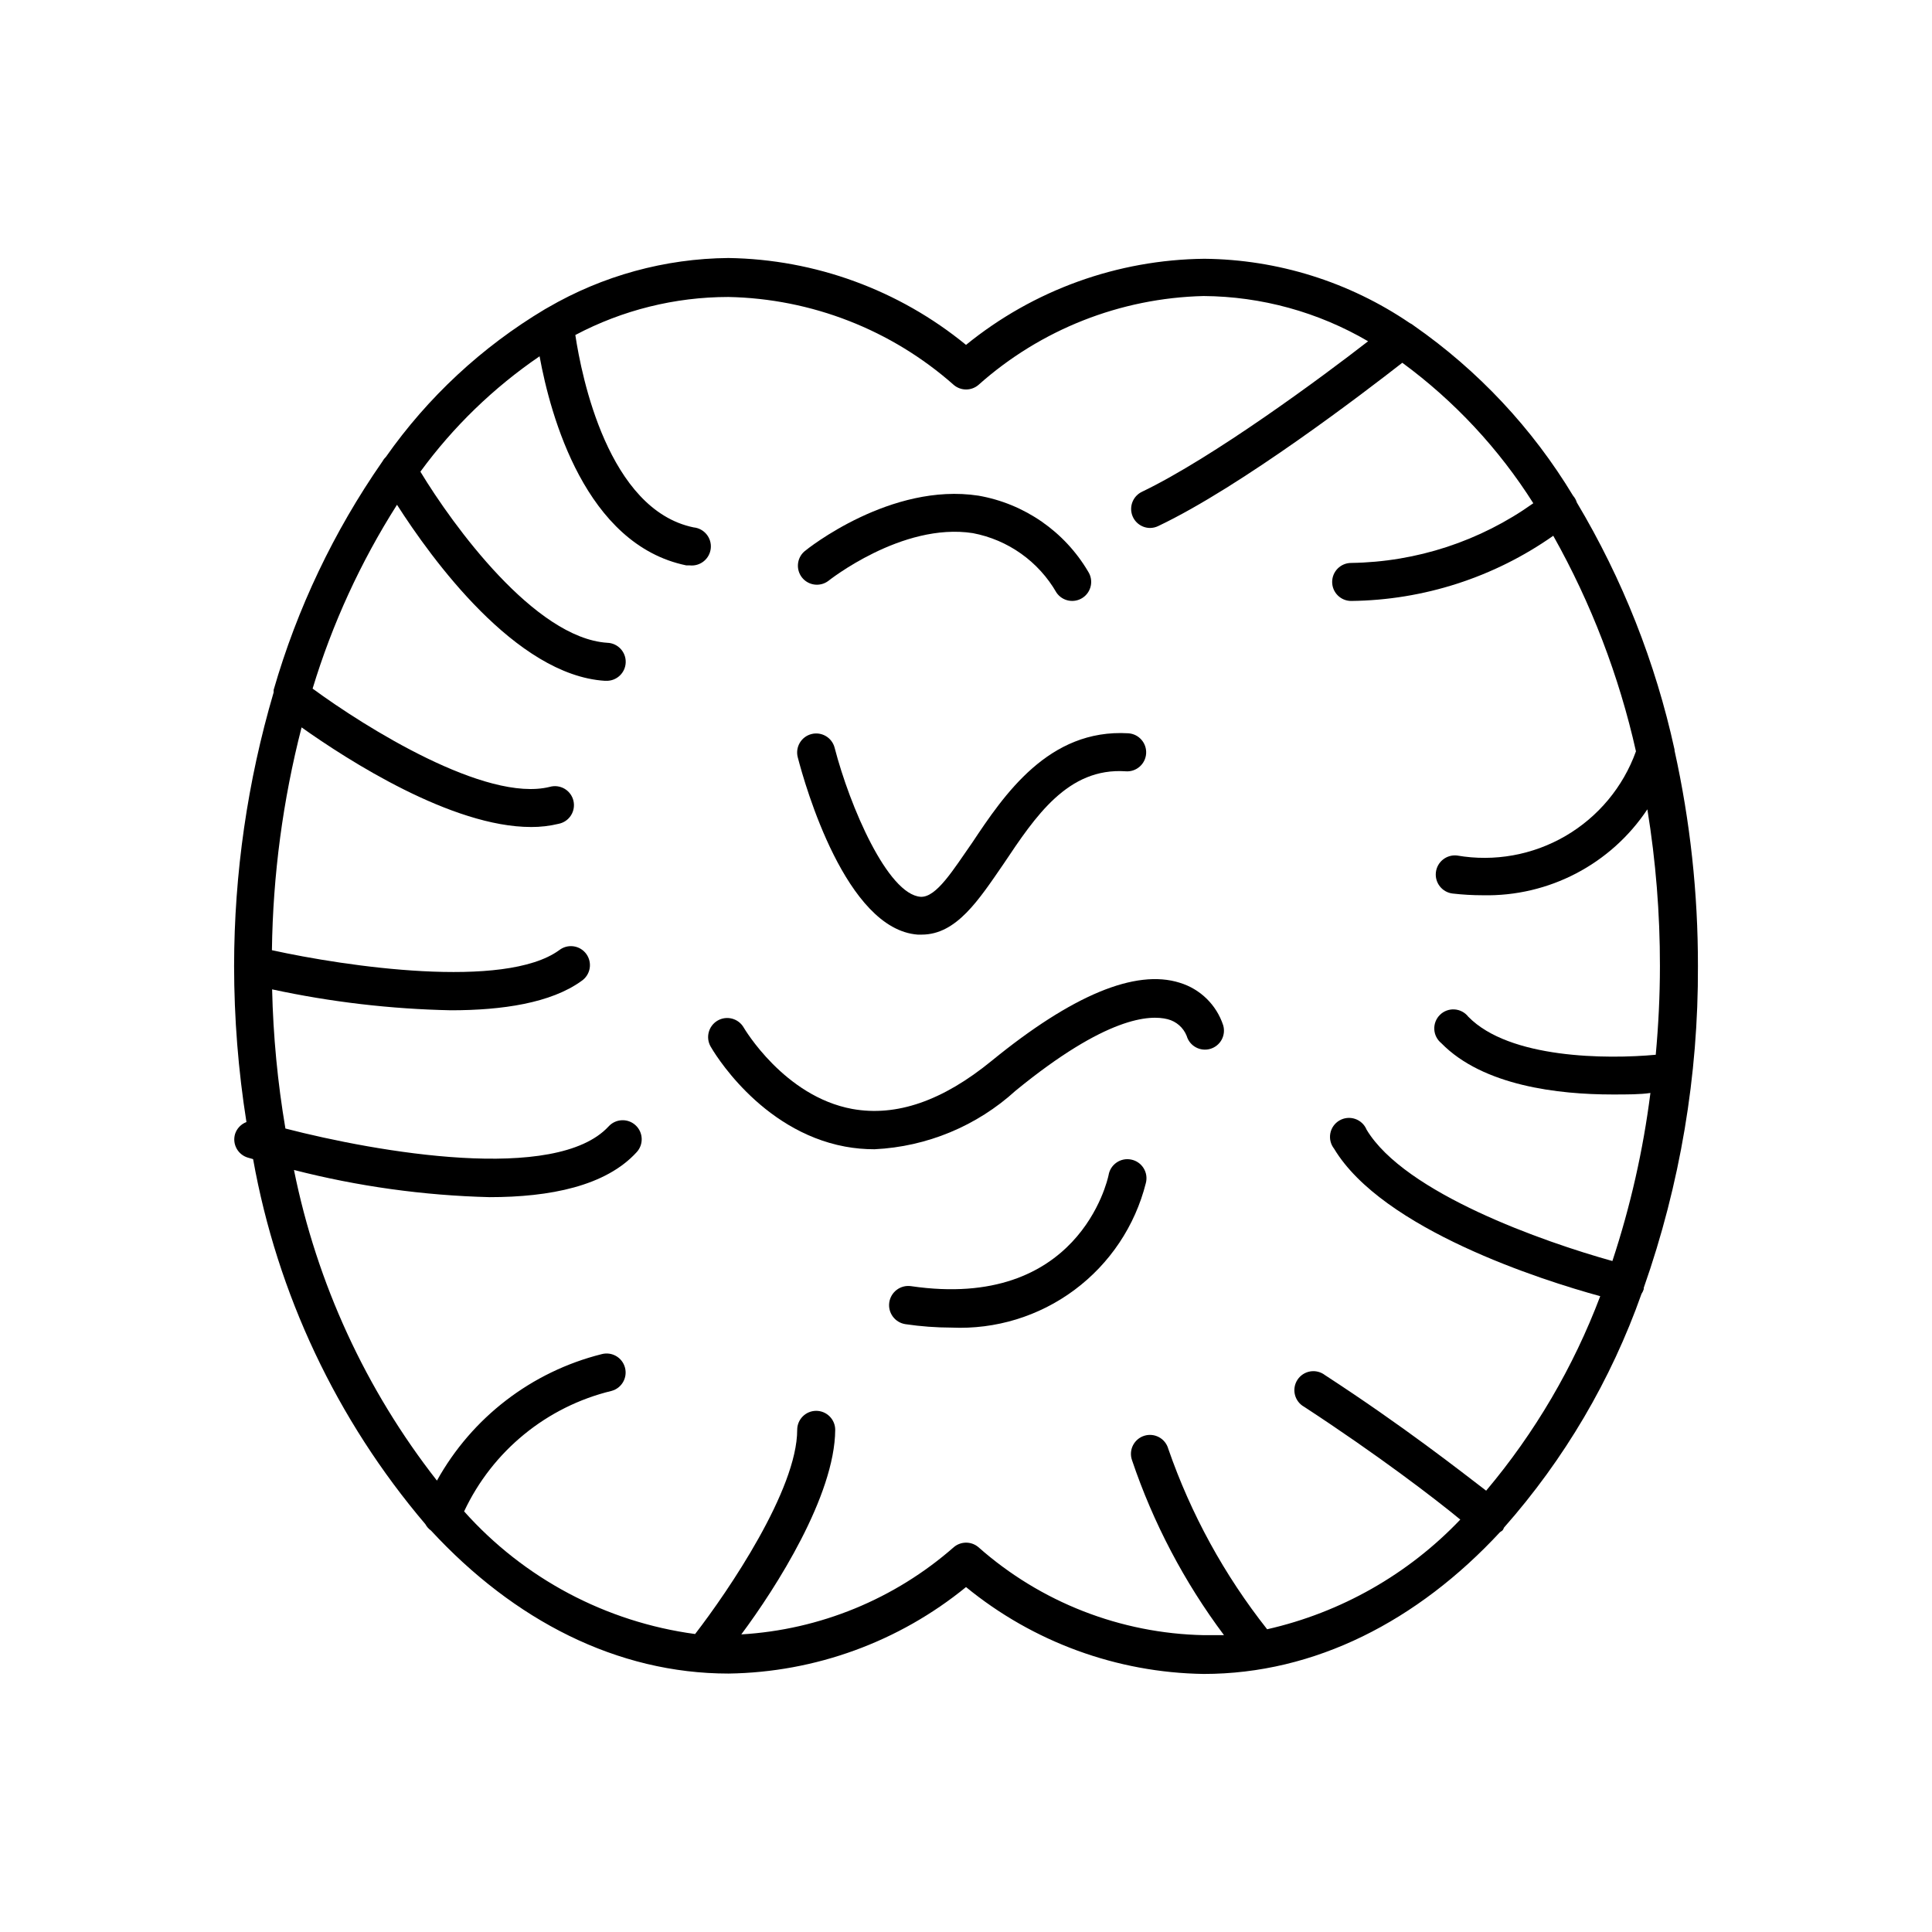 <?xml version="1.0" encoding="UTF-8"?>
<!-- Uploaded to: SVG Repo, www.svgrepo.com, Generator: SVG Repo Mixer Tools -->
<svg fill="#000000" width="800px" height="800px" version="1.1" viewBox="144 144 512 512" xmlns="http://www.w3.org/2000/svg">
 <g>
  <path d="m579.61 485.64v-0.352c9.633-27.402 14.488-56.25 14.359-85.293 0.031-19.199-2.047-38.34-6.195-57.082v-0.25-0.004c-5.047-23.086-13.789-45.203-25.898-65.496-0.203-0.668-0.547-1.285-1.008-1.812-10.742-17.805-25.109-33.148-42.168-45.039-0.336-0.285-0.711-0.52-1.109-0.707-16.059-10.914-34.992-16.84-54.41-17.027-23.035 0.238-45.309 8.281-63.176 22.82-17.789-14.566-39.988-22.684-62.977-23.023-16.828 0.152-33.324 4.684-47.863 13.148l-0.805 0.453v0.004c-16.637 9.941-30.988 23.281-42.121 39.145-0.383 0.367-0.703 0.793-0.957 1.258-12.82 18.449-22.539 38.871-28.766 60.457-0.016 0.219-0.016 0.438 0 0.656-6.926 23.543-10.453 47.957-10.48 72.5 0.012 13.852 1.105 27.68 3.273 41.359-1.438 0.543-2.551 1.711-3.019 3.176-0.785 2.656 0.723 5.445 3.375 6.246l1.41 0.402v0.004c6.391 35.711 22.141 69.09 45.645 96.73 0.367 0.68 0.883 1.266 1.512 1.711 21.965 23.781 49.273 37.887 78.848 37.887 22.961-0.324 45.137-8.402 62.926-22.922 17.785 14.566 39.984 22.684 62.977 23.023 29.473 0 56.68-14.008 78.543-37.586 0.25-0.145 0.484-0.312 0.703-0.504 0.137-0.223 0.254-0.461 0.355-0.703 16-18.109 28.367-39.133 36.426-61.918 0.258-0.391 0.461-0.812 0.602-1.262zm-99.805 90.133c-11.344-14.359-20.199-30.52-26.195-47.812-0.363-1.312-1.242-2.426-2.438-3.078-1.195-0.656-2.606-0.797-3.91-0.395-1.301 0.402-2.383 1.312-3.004 2.527-0.617 1.215-0.715 2.629-0.273 3.918 5.625 16.66 13.855 32.32 24.387 46.402h-5.34-0.004c-22.051-0.441-43.23-8.707-59.75-23.328-1.879-1.582-4.621-1.582-6.5 0-15.68 13.762-35.5 21.898-56.324 23.125 9.168-12.293 24.785-36.777 24.887-54.207 0-1.336-0.531-2.621-1.477-3.562-0.945-0.945-2.227-1.477-3.562-1.477-2.781 0-5.035 2.254-5.035 5.039 0 15.82-18.188 42.621-27.055 54.109-23.629-3.184-45.34-14.707-61.215-32.496 7.512-16.027 21.895-27.777 39.098-31.941 2.684-0.738 4.262-3.512 3.523-6.199-0.734-2.684-3.512-4.262-6.195-3.527-18.551 4.652-34.348 16.781-43.629 33.504-18.871-24.113-31.844-52.305-37.887-82.32 16.953 4.348 34.344 6.766 51.84 7.203 15.973 0 30.781-2.922 38.996-11.941 1.879-2.059 1.73-5.25-0.328-7.129s-5.25-1.73-7.129 0.328c-13.957 15.113-61.262 6.852-85.648 0.555-2.066-12.191-3.242-24.516-3.523-36.879 15.586 3.363 31.465 5.219 47.406 5.543 13.551 0 26.5-1.914 34.562-7.758 1.145-0.758 1.93-1.949 2.176-3.301 0.246-1.348-0.07-2.738-0.871-3.852-0.805-1.113-2.027-1.848-3.387-2.039-1.355-0.191-2.734 0.18-3.812 1.027-14.508 10.531-56.68 4.281-76.125 0 0.262-19.926 2.898-39.746 7.859-59.047 12.293 8.715 39.801 26.398 60.809 26.398v0.004c2.477 0.012 4.949-0.277 7.356-0.859 1.344-0.277 2.512-1.09 3.242-2.246 0.73-1.16 0.957-2.566 0.629-3.898-0.328-1.328-1.184-2.465-2.371-3.152-1.188-0.684-2.602-0.855-3.918-0.477-16.93 4.18-48.82-15.77-62.824-26.047 5.211-17.18 12.738-33.566 22.367-48.719 9.121 14.258 31.438 45.141 55.066 46.652h0.355c2.781 0.086 5.106-2.102 5.188-4.887 0.082-2.781-2.106-5.106-4.887-5.188-19.195-1.258-40.859-31.035-49.523-45.344 8.711-11.918 19.395-22.258 31.586-30.582 2.871 15.719 12.141 49.926 38.895 55.418h0.957v0.004c2.785 0.262 5.254-1.777 5.519-4.562 0.262-2.781-1.777-5.25-4.562-5.516-22.621-4.684-29.672-39.953-31.336-50.984 12.496-6.613 26.418-10.07 40.559-10.078 22.055 0.441 43.23 8.707 59.75 23.328 1.879 1.582 4.621 1.582 6.5 0 16.469-14.699 37.633-23.059 59.703-23.578 15.324 0.109 30.352 4.246 43.578 11.988-12.043 9.371-41.062 30.836-59.953 39.902-2.109 1.023-3.234 3.363-2.719 5.648 0.516 2.285 2.543 3.91 4.883 3.926 0.754-0.004 1.492-0.176 2.168-0.504 22.066-10.48 54.816-35.57 64.688-43.277 13.793 10.137 25.566 22.766 34.715 37.23-14.109 10.055-30.945 15.574-48.266 15.82-2.781 0-5.039 2.254-5.039 5.039 0 2.781 2.258 5.035 5.039 5.035 19.188-0.215 37.859-6.242 53.555-17.277 10.043 17.875 17.426 37.121 21.914 57.129-3.394 9.441-10.008 17.383-18.676 22.434-8.672 5.051-18.844 6.883-28.73 5.176-2.781-0.32-5.297 1.676-5.617 4.461-0.32 2.781 1.676 5.297 4.457 5.617 2.644 0.301 5.301 0.453 7.961 0.453 17.484 0.387 33.949-8.207 43.629-22.773 2.231 13.727 3.344 27.609 3.328 41.516 0 7.961-0.402 15.82-1.109 23.527-13 1.211-38.793 1.059-49.676-10.078-0.883-1.133-2.203-1.836-3.637-1.934s-2.84 0.422-3.863 1.426c-1.027 1.004-1.578 2.398-1.512 3.836 0.066 1.434 0.742 2.769 1.855 3.676 11.082 11.336 31.137 13.602 45.344 13.602 3.981 0 7.457 0 10.078-0.402-1.918 15.137-5.293 30.051-10.078 44.539-18.086-5.039-55.016-17.938-65.141-34.812v-0.004c-0.555-1.348-1.668-2.387-3.047-2.852-1.383-0.465-2.898-0.312-4.156 0.426-1.258 0.734-2.137 1.977-2.406 3.41-0.27 1.43 0.09 2.91 0.992 4.055 12.848 21.41 55.066 34.863 70.535 39.094v0.004c-7.094 18.762-17.312 36.191-30.23 51.539-6.852-5.242-21.965-17.129-42.723-30.633-1.113-0.852-2.531-1.203-3.914-0.969-1.383 0.238-2.602 1.039-3.371 2.215-0.766 1.172-1.008 2.613-0.668 3.977 0.34 1.359 1.234 2.516 2.461 3.191 19.648 12.848 34.512 24.234 41.363 29.875-13.824 14.523-31.633 24.633-51.188 29.07z"/>
  <path d="m401.66 367.3c-5.039 7.203-9.523 14.609-13.703 14.359-8.715-0.656-18.742-23.93-22.773-39.5-0.695-2.699-3.445-4.32-6.144-3.625-2.699 0.695-4.324 3.445-3.629 6.144 1.965 7.609 12.797 45.594 31.789 47.004h1.059c9.219 0 15.113-9.168 21.766-18.844 8.363-12.496 16.977-25.492 32.344-24.434v0.004c2.785 0.18 5.188-1.93 5.367-4.711 0.18-2.785-1.93-5.188-4.711-5.367-21.109-1.258-32.949 16.324-41.363 28.969z"/>
  <path d="m456.62 404.43c-11.688-3.68-28.465 3.273-49.828 20.707-12.949 10.578-25.191 14.863-36.93 12.746-18.086-3.324-28.668-21.41-28.766-21.562v-0.004c-1.391-2.418-4.481-3.254-6.902-1.863-2.418 1.391-3.254 4.481-1.863 6.902 0.504 0.906 12.898 22.27 35.621 26.5 2.574 0.477 5.188 0.711 7.809 0.707 13.887-0.672 27.105-6.156 37.383-15.52 24.082-19.699 35.57-20.152 40.305-18.941 2.293 0.582 4.168 2.231 5.039 4.434 0.777 2.672 3.574 4.203 6.246 3.426 1.281-0.375 2.363-1.242 3.008-2.414 0.641-1.172 0.793-2.551 0.418-3.832-1.777-5.418-6.082-9.633-11.539-11.285z"/>
  <path d="m443.73 451.29c-1.34-0.262-2.731 0.027-3.848 0.809-1.121 0.777-1.879 1.977-2.098 3.324-0.301 1.461-8.012 35.922-52.348 29.422-1.336-0.195-2.695 0.152-3.777 0.961-1.078 0.805-1.797 2.012-1.992 3.348-0.402 2.781 1.527 5.363 4.309 5.769 4.039 0.594 8.113 0.898 12.191 0.906 11.684 0.527 23.188-2.996 32.566-9.973 9.383-6.977 16.07-16.98 18.926-28.316 0.359-1.355 0.141-2.797-0.605-3.981-0.746-1.188-1.949-2.008-3.324-2.269z"/>
  <path d="m363.47 297.98s19.547-15.617 38.34-12.695c9.336 1.77 17.434 7.527 22.168 15.77 1.551 2.269 4.637 2.879 6.93 1.367 2.297-1.512 2.957-4.59 1.484-6.91-6.269-10.652-16.895-18.02-29.07-20.152-23.227-3.578-45.344 14.055-46.199 14.812-1.996 1.797-2.234 4.84-0.543 6.926 1.695 2.082 4.727 2.473 6.891 0.883z"/>
 </g>
</svg>
